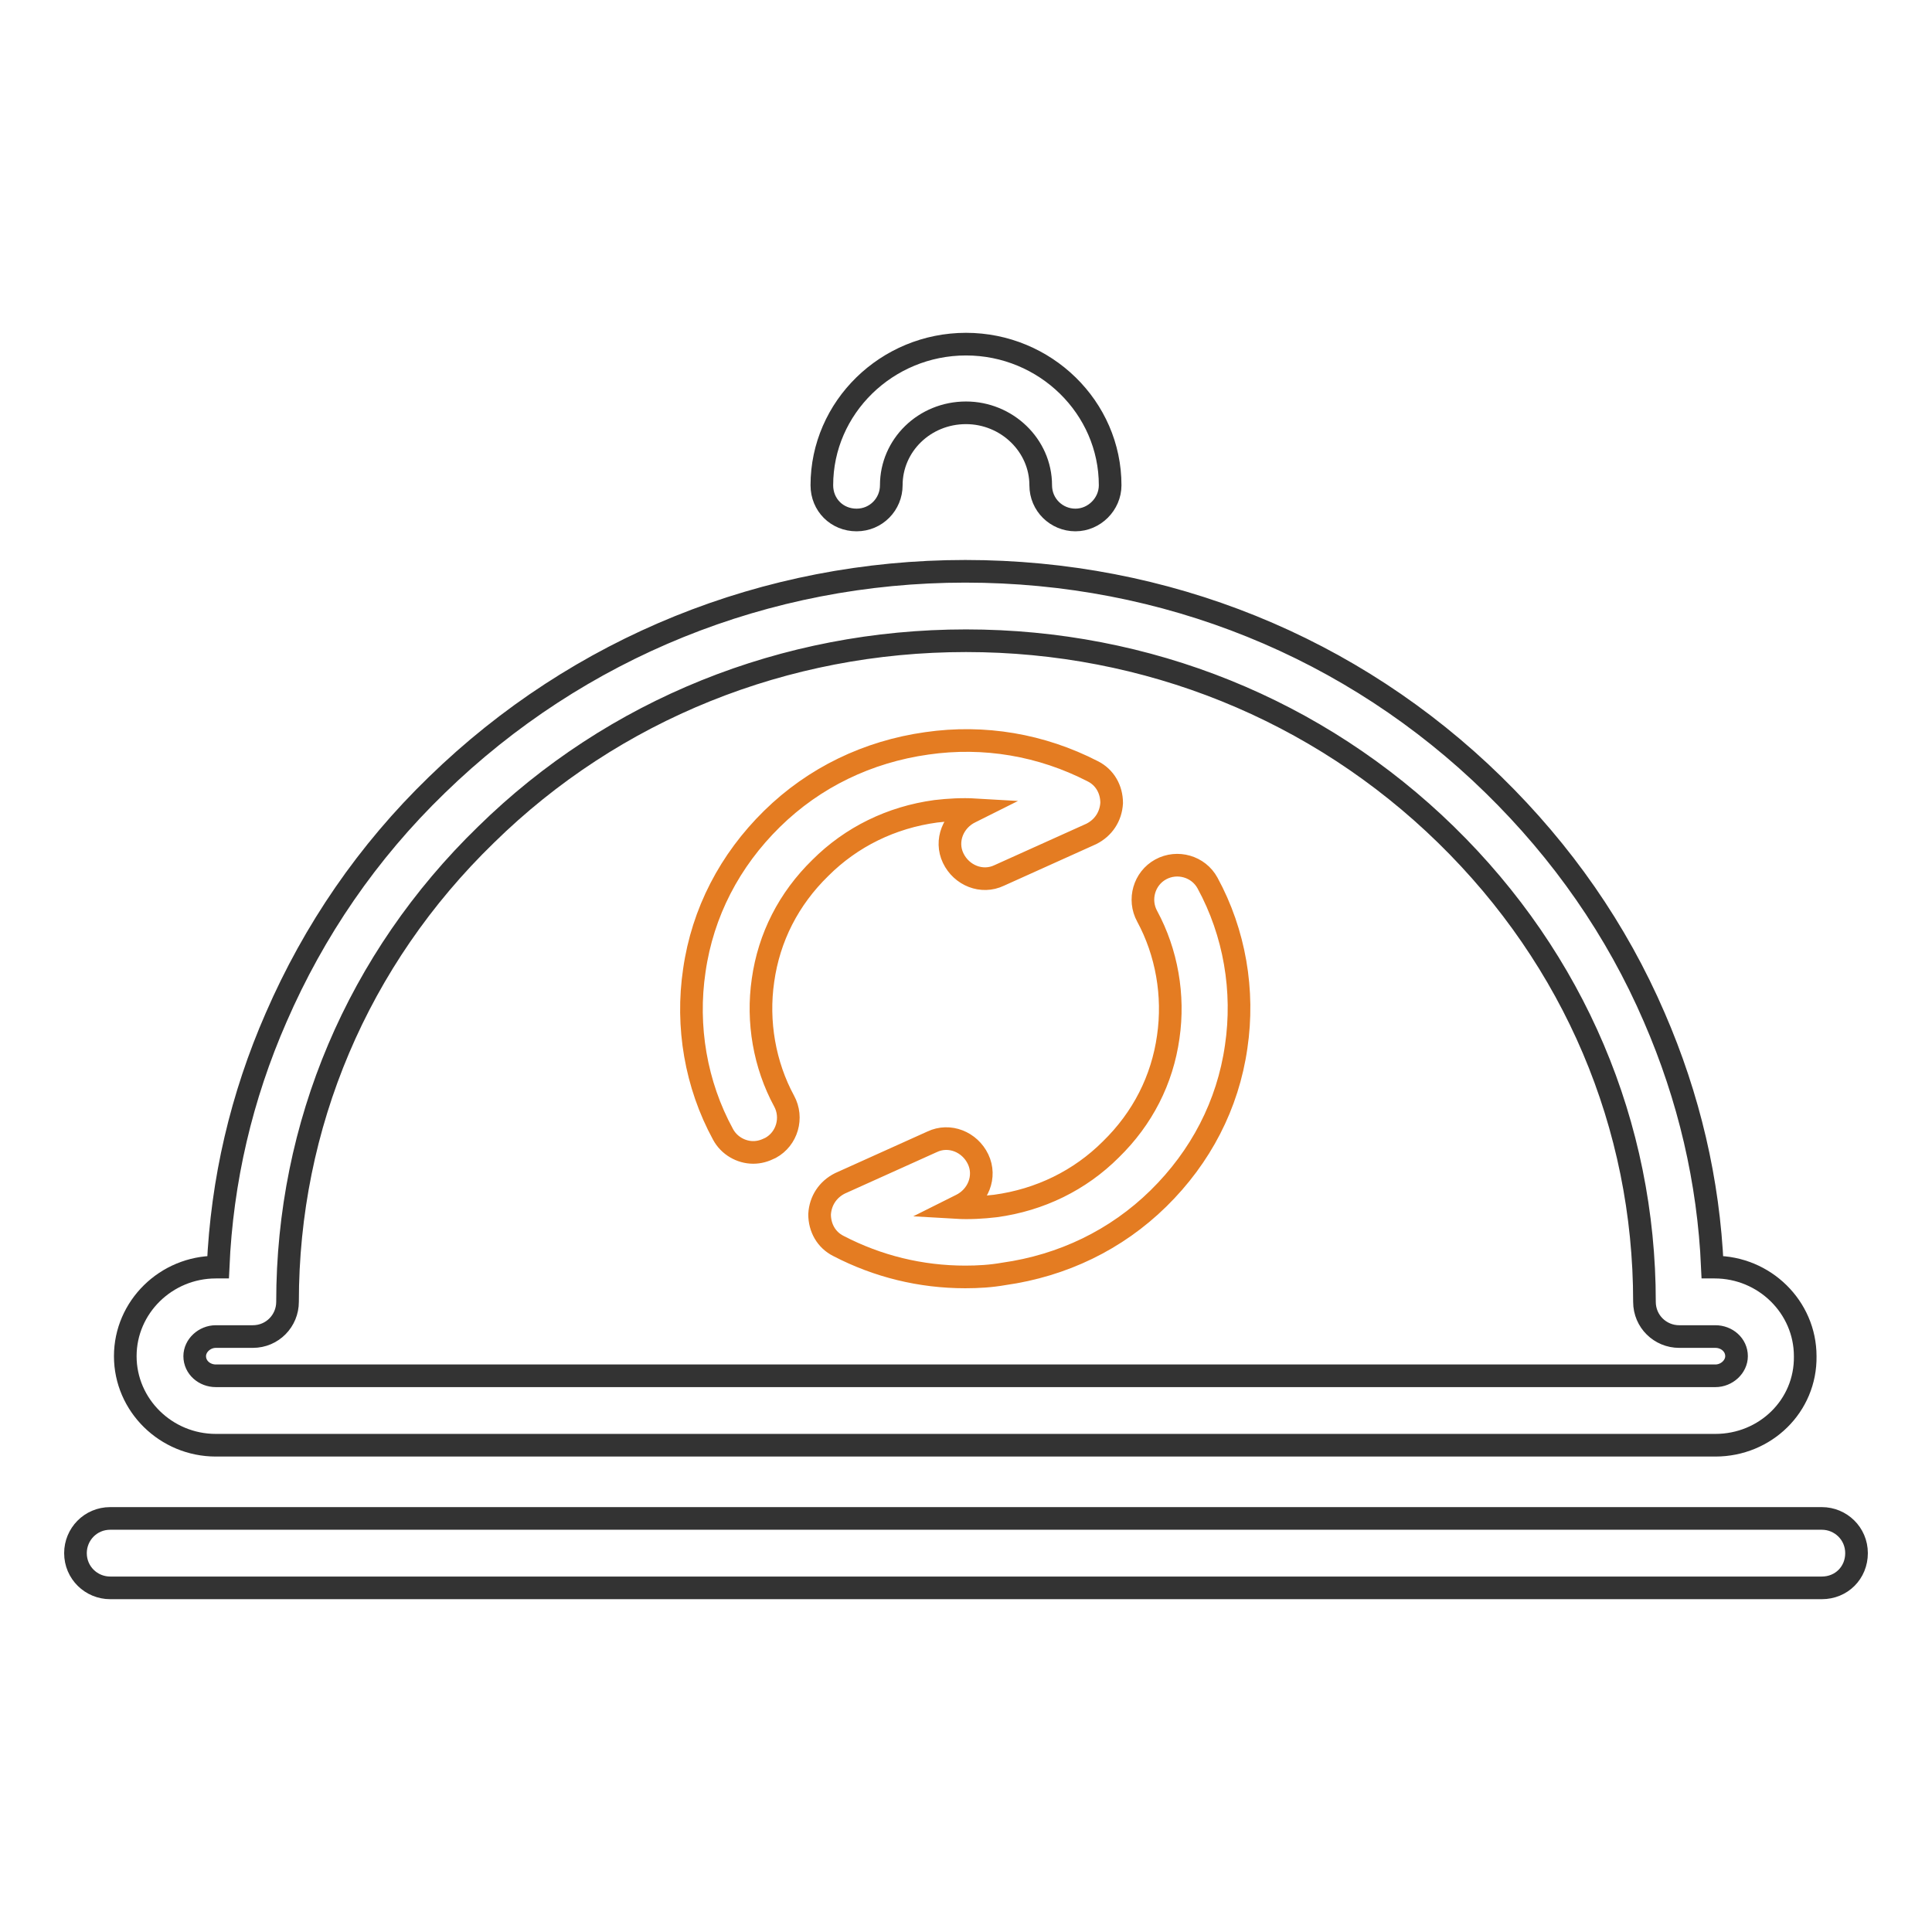 <?xml version="1.0" encoding="utf-8"?>
<!-- Svg Vector Icons : http://www.onlinewebfonts.com/icon -->
<!DOCTYPE svg PUBLIC "-//W3C//DTD SVG 1.1//EN" "http://www.w3.org/Graphics/SVG/1.1/DTD/svg11.dtd">
<svg version="1.1" xmlns="http://www.w3.org/2000/svg" xmlns:xlink="http://www.w3.org/1999/xlink" x="0px" y="0px" viewBox="0 0 256 256" enable-background="new 0 0 256 256" xml:space="preserve">
<g> <path stroke-width="3" fill-opacity="0" stroke="#333333"  d="M142.5,68.9c-2.5,0-4.6-2-4.6-4.6c0-5.3-4.5-9.6-9.9-9.6c-5.5,0-9.9,4.3-9.9,9.6c0,2.5-2,4.6-4.6,4.6 s-4.6-2-4.6-4.6c0-10.3,8.6-18.7,19.1-18.7c10.5,0,19.1,8.4,19.1,18.7C147.1,66.8,145,68.9,142.5,68.9z"/> <path stroke-width="3" fill-opacity="0" stroke="#e47c22"  d="M99.8,152.7c-1.6,0-3.2-0.9-4-2.4c-3.6-6.6-4.9-14.3-3.8-21.7c1.1-7.7,4.7-14.6,10.3-20.1 c5.6-5.5,12.7-8.9,20.5-10c7.6-1.1,15.2,0.2,22,3.7c1.6,0.8,2.5,2.4,2.5,4.2c-0.1,1.8-1.1,3.3-2.7,4.1l-12.2,5.5 c-2.3,1.1-5,0-6.1-2.3c-1.1-2.3,0-5,2.3-6.1l0.6-0.3c-1.7-0.1-3.5,0-5.2,0.2c-5.9,0.8-11.2,3.4-15.3,7.5c-4.2,4.1-6.8,9.2-7.6,14.9 c-0.8,5.5,0.2,11.2,2.8,16c1.2,2.2,0.4,5-1.8,6.2C101.3,152.5,100.6,152.7,99.8,152.7z M127.9,169.2c-5.9,0-11.6-1.4-16.8-4.1 c-1.6-0.8-2.5-2.4-2.5-4.2c0.1-1.8,1.1-3.3,2.7-4.1l12.2-5.5c2.3-1.1,5,0,6.1,2.3c1.1,2.3,0,5-2.3,6.1l-0.6,0.3 c1.7,0.1,3.5,0,5.2-0.2c5.9-0.8,11.2-3.4,15.3-7.5c4.2-4.1,6.8-9.2,7.6-14.9c0.8-5.5-0.2-11.2-2.8-16c-1.2-2.2-0.4-5,1.8-6.2 c2.2-1.2,5-0.4,6.2,1.8c3.6,6.6,4.9,14.3,3.8,21.7c-1.1,7.7-4.7,14.6-10.3,20.1c-5.6,5.5-12.7,8.9-20.5,10 C131.3,169.1,129.6,169.2,127.9,169.2L127.9,169.2z"/> <path stroke-width="3" fill-opacity="0" stroke="#333333"  d="M227.3,191.5H28.6c-6.6,0-12-5.3-12-11.8c0-6.5,5.4-11.8,12-11.8h0.3c0.5-11.5,3.1-22.6,7.7-33.1 c5-11.5,12.1-21.9,21.3-30.8c18.7-18.2,43.6-28.3,70-28.3c26.5,0,51.3,10,70,28.3c9.1,8.9,16.3,19.2,21.3,30.8 c4.6,10.6,7.2,21.7,7.7,33.1h0.3c6.6,0,12,5.3,12,11.8C239.3,186.3,233.9,191.5,227.3,191.5L227.3,191.5z M28.6,177.1 c-1.5,0-2.8,1.2-2.8,2.6c0,1.5,1.3,2.6,2.8,2.6h198.7c1.5,0,2.8-1.2,2.8-2.6c0-1.5-1.3-2.6-2.8-2.6h-4.8c-2.5,0-4.6-2-4.6-4.6 c0-23.4-9.3-45.3-26.3-61.9c-17-16.6-39.6-25.7-63.6-25.7s-46.7,9.1-63.6,25.7c-17,16.5-26.3,38.5-26.3,61.9c0,2.5-2,4.6-4.6,4.6 H28.6L28.6,177.1z"/> <path stroke-width="3" fill-opacity="0" stroke="#333333"  d="M241.4,210.4H14.6c-2.5,0-4.6-2-4.6-4.6c0-2.5,2-4.6,4.6-4.6h226.8c2.5,0,4.6,2,4.6,4.6 C246,208.4,244,210.4,241.4,210.4z"/></g>
</svg>
